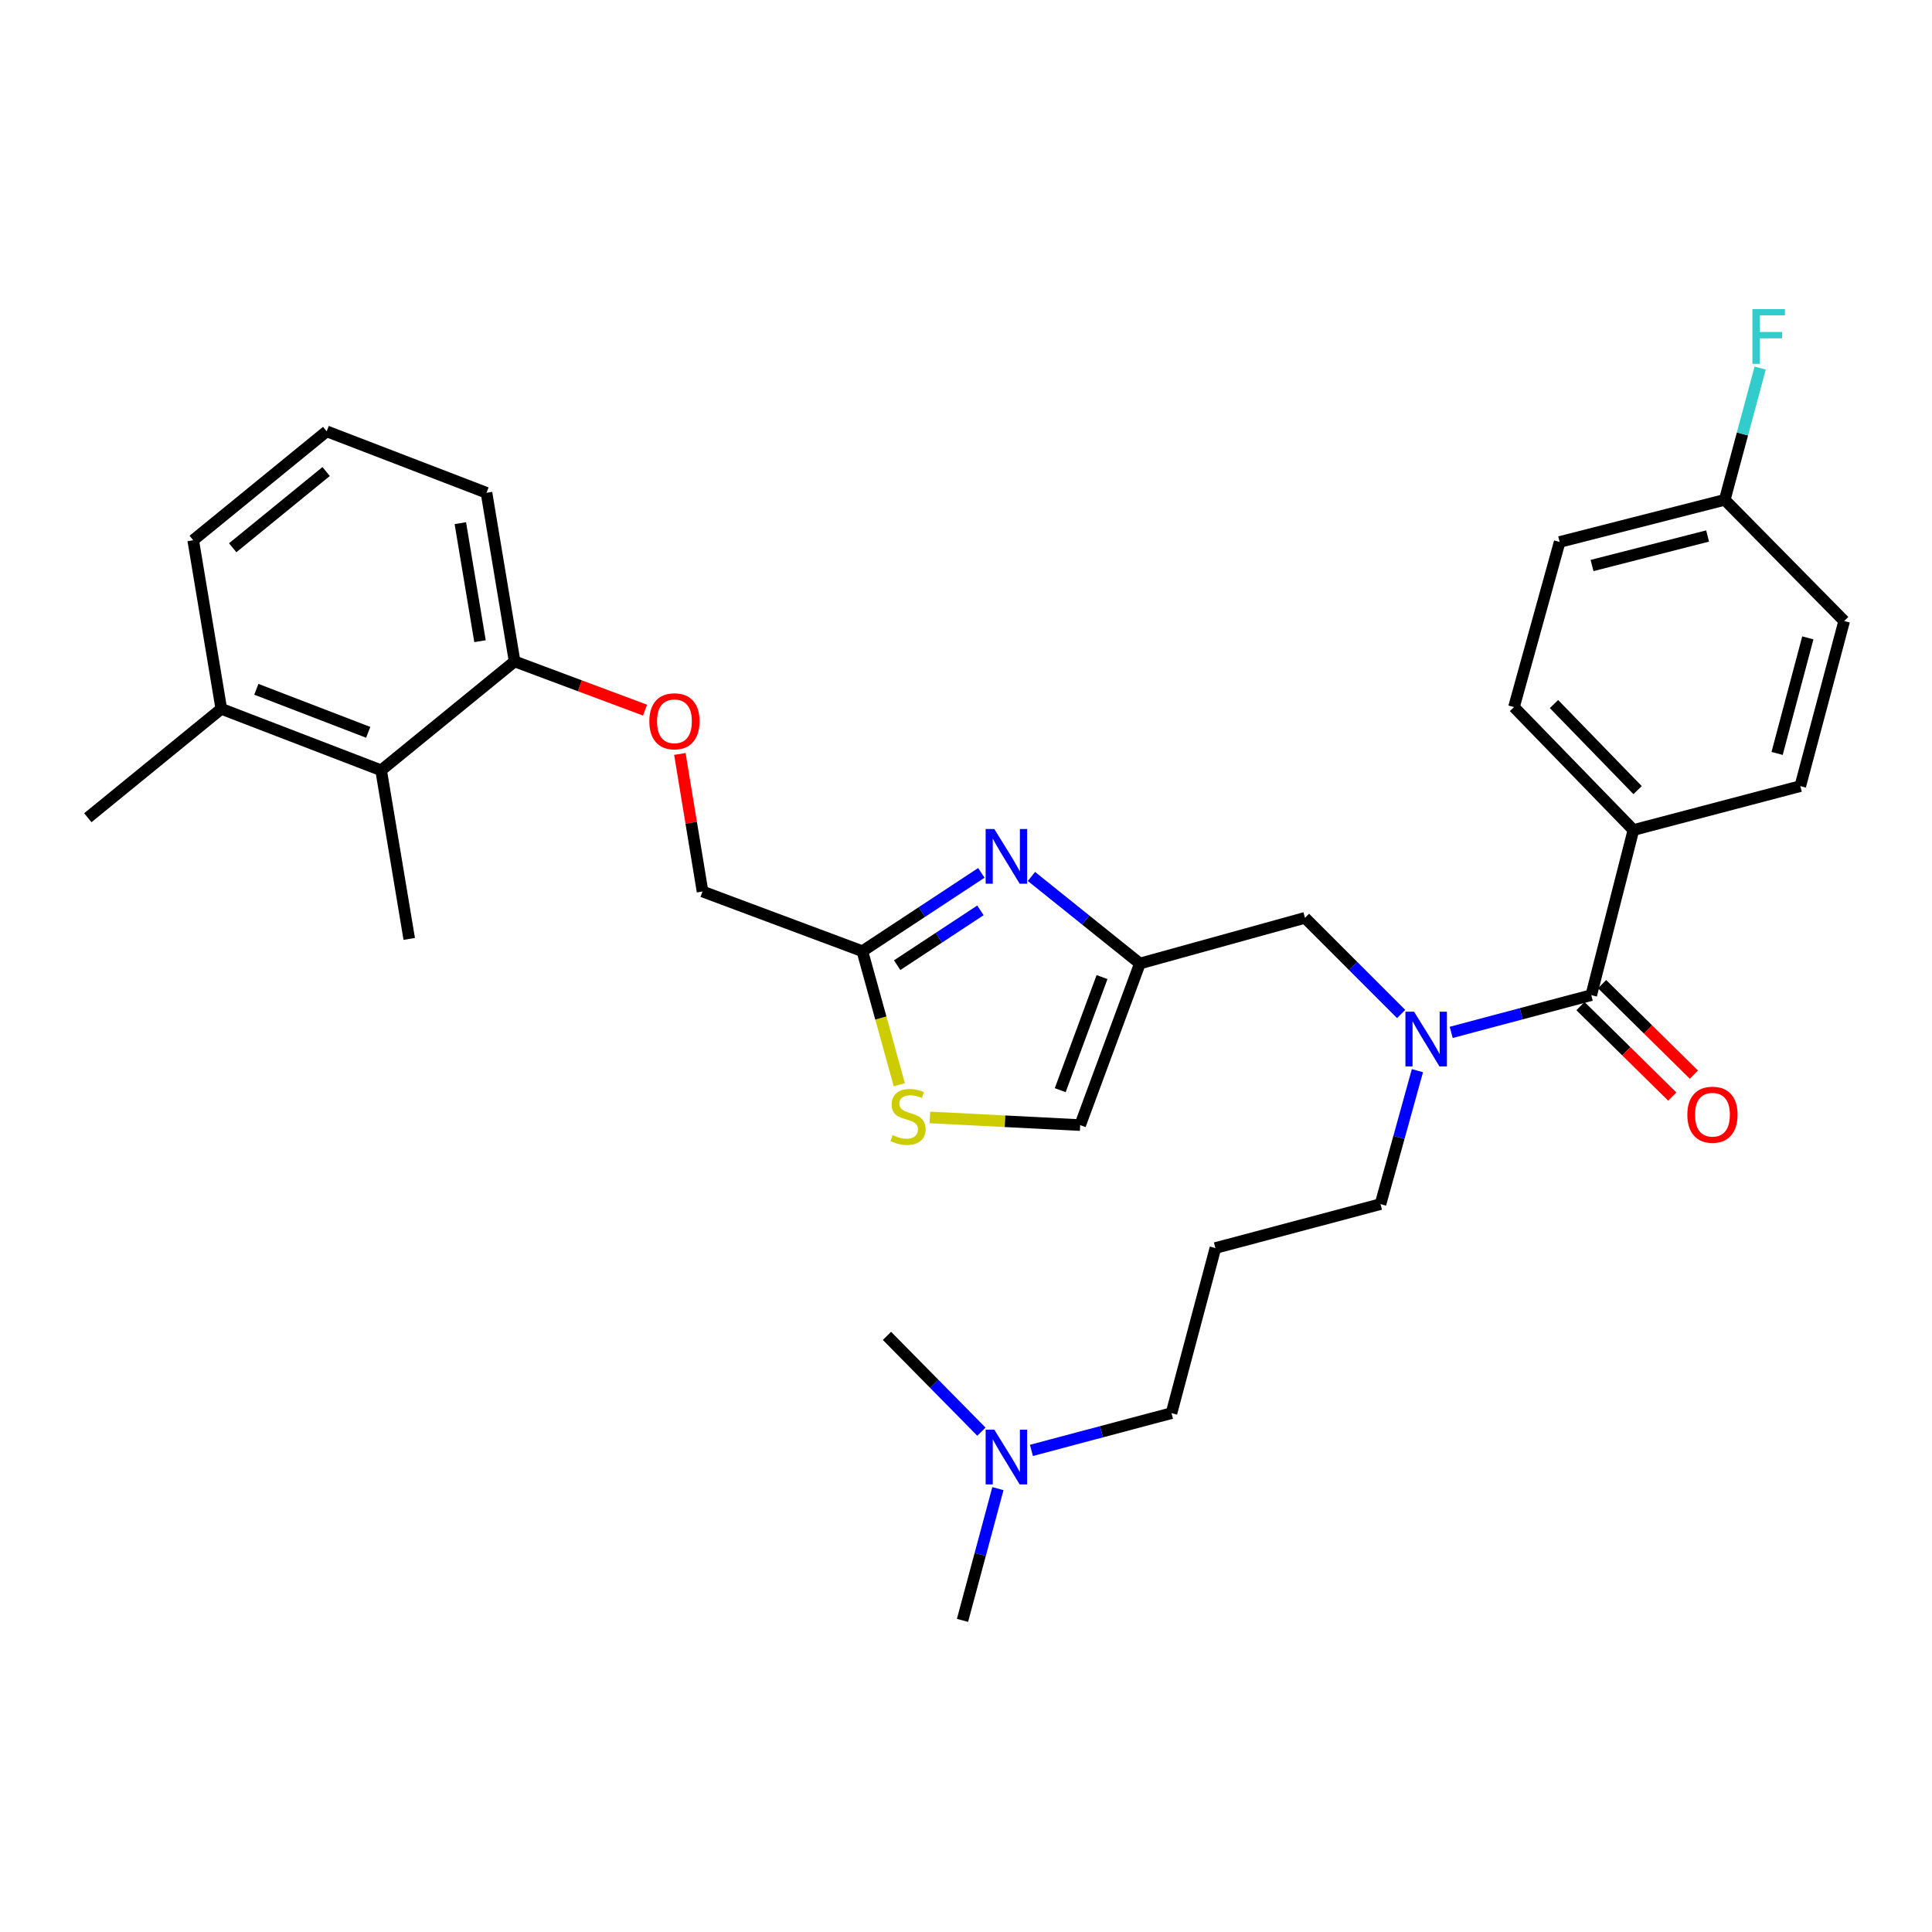 <?xml version='1.0' encoding='iso-8859-1'?>
<svg version='1.1' baseProfile='full'
              xmlns='http://www.w3.org/2000/svg'
                      xmlns:rdkit='http://www.rdkit.org/xml'
                      xmlns:xlink='http://www.w3.org/1999/xlink'
                  xml:space='preserve'
width='1000px' height='1000px' viewBox='0 0 1000 1000'>
<!-- END OF HEADER -->
<rect style='opacity:1.0;fill:#FFFFFF;stroke:none' width='1000' height='1000' x='0' y='0'> </rect>
<path class='bond-0' d='M 845.453,429.622 L 783.635,365.979' style='fill:none;fill-rule:evenodd;stroke:#000000;stroke-width:6px;stroke-linecap:butt;stroke-linejoin:miter;stroke-opacity:1' />
<path class='bond-0' d='M 847.617,408.966 L 804.344,364.416' style='fill:none;fill-rule:evenodd;stroke:#000000;stroke-width:6px;stroke-linecap:butt;stroke-linejoin:miter;stroke-opacity:1' />
<path class='bond-1' d='M 845.453,429.622 L 931.834,406.893' style='fill:none;fill-rule:evenodd;stroke:#000000;stroke-width:6px;stroke-linecap:butt;stroke-linejoin:miter;stroke-opacity:1' />
<path class='bond-2' d='M 845.453,429.622 L 823.636,515.073' style='fill:none;fill-rule:evenodd;stroke:#000000;stroke-width:6px;stroke-linecap:butt;stroke-linejoin:miter;stroke-opacity:1' />
<path class='bond-3' d='M 725.228,524.844 L 700.341,499.957' style='fill:none;fill-rule:evenodd;stroke:#0000FF;stroke-width:6px;stroke-linecap:butt;stroke-linejoin:miter;stroke-opacity:1' />
<path class='bond-3' d='M 700.341,499.957 L 675.455,475.071' style='fill:none;fill-rule:evenodd;stroke:#000000;stroke-width:6px;stroke-linecap:butt;stroke-linejoin:miter;stroke-opacity:1' />
<path class='bond-4' d='M 751.136,534.357 L 787.386,524.715' style='fill:none;fill-rule:evenodd;stroke:#0000FF;stroke-width:6px;stroke-linecap:butt;stroke-linejoin:miter;stroke-opacity:1' />
<path class='bond-4' d='M 787.386,524.715 L 823.636,515.073' style='fill:none;fill-rule:evenodd;stroke:#000000;stroke-width:6px;stroke-linecap:butt;stroke-linejoin:miter;stroke-opacity:1' />
<path class='bond-5' d='M 733.655,554.178 L 724.099,588.715' style='fill:none;fill-rule:evenodd;stroke:#0000FF;stroke-width:6px;stroke-linecap:butt;stroke-linejoin:miter;stroke-opacity:1' />
<path class='bond-5' d='M 724.099,588.715 L 714.544,623.253' style='fill:none;fill-rule:evenodd;stroke:#000000;stroke-width:6px;stroke-linecap:butt;stroke-linejoin:miter;stroke-opacity:1' />
<path class='bond-6' d='M 818.041,520.751 L 841.805,544.17' style='fill:none;fill-rule:evenodd;stroke:#000000;stroke-width:6px;stroke-linecap:butt;stroke-linejoin:miter;stroke-opacity:1' />
<path class='bond-6' d='M 841.805,544.17 L 865.57,567.589' style='fill:none;fill-rule:evenodd;stroke:#FF0000;stroke-width:6px;stroke-linecap:butt;stroke-linejoin:miter;stroke-opacity:1' />
<path class='bond-6' d='M 829.232,509.394 L 852.997,532.813' style='fill:none;fill-rule:evenodd;stroke:#000000;stroke-width:6px;stroke-linecap:butt;stroke-linejoin:miter;stroke-opacity:1' />
<path class='bond-6' d='M 852.997,532.813 L 876.761,556.232' style='fill:none;fill-rule:evenodd;stroke:#FF0000;stroke-width:6px;stroke-linecap:butt;stroke-linejoin:miter;stroke-opacity:1' />
<path class='bond-7' d='M 783.635,365.979 L 807.276,280.528' style='fill:none;fill-rule:evenodd;stroke:#000000;stroke-width:6px;stroke-linecap:butt;stroke-linejoin:miter;stroke-opacity:1' />
<path class='bond-8' d='M 931.834,406.893 L 954.545,321.433' style='fill:none;fill-rule:evenodd;stroke:#000000;stroke-width:6px;stroke-linecap:butt;stroke-linejoin:miter;stroke-opacity:1' />
<path class='bond-8' d='M 919.832,389.979 L 935.73,330.157' style='fill:none;fill-rule:evenodd;stroke:#000000;stroke-width:6px;stroke-linecap:butt;stroke-linejoin:miter;stroke-opacity:1' />
<path class='bond-9' d='M 533.864,750.718 L 570.114,741.08' style='fill:none;fill-rule:evenodd;stroke:#0000FF;stroke-width:6px;stroke-linecap:butt;stroke-linejoin:miter;stroke-opacity:1' />
<path class='bond-9' d='M 570.114,741.08 L 606.364,731.442' style='fill:none;fill-rule:evenodd;stroke:#000000;stroke-width:6px;stroke-linecap:butt;stroke-linejoin:miter;stroke-opacity:1' />
<path class='bond-10' d='M 516.518,770.51 L 507.351,804.61' style='fill:none;fill-rule:evenodd;stroke:#0000FF;stroke-width:6px;stroke-linecap:butt;stroke-linejoin:miter;stroke-opacity:1' />
<path class='bond-10' d='M 507.351,804.61 L 498.184,838.709' style='fill:none;fill-rule:evenodd;stroke:#000000;stroke-width:6px;stroke-linecap:butt;stroke-linejoin:miter;stroke-opacity:1' />
<path class='bond-11' d='M 507.972,741.031 L 483.533,716.235' style='fill:none;fill-rule:evenodd;stroke:#0000FF;stroke-width:6px;stroke-linecap:butt;stroke-linejoin:miter;stroke-opacity:1' />
<path class='bond-11' d='M 483.533,716.235 L 459.095,691.44' style='fill:none;fill-rule:evenodd;stroke:#000000;stroke-width:6px;stroke-linecap:butt;stroke-linejoin:miter;stroke-opacity:1' />
<path class='bond-12' d='M 675.455,475.071 L 590.004,498.712' style='fill:none;fill-rule:evenodd;stroke:#000000;stroke-width:6px;stroke-linecap:butt;stroke-linejoin:miter;stroke-opacity:1' />
<path class='bond-13' d='M 629.093,645.982 L 606.364,731.442' style='fill:none;fill-rule:evenodd;stroke:#000000;stroke-width:6px;stroke-linecap:butt;stroke-linejoin:miter;stroke-opacity:1' />
<path class='bond-14' d='M 629.093,645.982 L 714.544,623.253' style='fill:none;fill-rule:evenodd;stroke:#000000;stroke-width:6px;stroke-linecap:butt;stroke-linejoin:miter;stroke-opacity:1' />
<path class='bond-15' d='M 351.893,390.245 L 357.764,425.842' style='fill:none;fill-rule:evenodd;stroke:#FF0000;stroke-width:6px;stroke-linecap:butt;stroke-linejoin:miter;stroke-opacity:1' />
<path class='bond-15' d='M 357.764,425.842 L 363.635,461.439' style='fill:none;fill-rule:evenodd;stroke:#000000;stroke-width:6px;stroke-linecap:butt;stroke-linejoin:miter;stroke-opacity:1' />
<path class='bond-16' d='M 333.882,367.57 L 300.12,354.958' style='fill:none;fill-rule:evenodd;stroke:#FF0000;stroke-width:6px;stroke-linecap:butt;stroke-linejoin:miter;stroke-opacity:1' />
<path class='bond-16' d='M 300.12,354.958 L 266.359,342.346' style='fill:none;fill-rule:evenodd;stroke:#000000;stroke-width:6px;stroke-linecap:butt;stroke-linejoin:miter;stroke-opacity:1' />
<path class='bond-17' d='M 363.635,461.439 L 446.366,492.344' style='fill:none;fill-rule:evenodd;stroke:#000000;stroke-width:6px;stroke-linecap:butt;stroke-linejoin:miter;stroke-opacity:1' />
<path class='bond-18' d='M 481.309,578.38 L 520.2,580.364' style='fill:none;fill-rule:evenodd;stroke:#CCCC00;stroke-width:6px;stroke-linecap:butt;stroke-linejoin:miter;stroke-opacity:1' />
<path class='bond-18' d='M 520.2,580.364 L 559.09,582.347' style='fill:none;fill-rule:evenodd;stroke:#000000;stroke-width:6px;stroke-linecap:butt;stroke-linejoin:miter;stroke-opacity:1' />
<path class='bond-19' d='M 465.481,561.467 L 455.924,526.905' style='fill:none;fill-rule:evenodd;stroke:#CCCC00;stroke-width:6px;stroke-linecap:butt;stroke-linejoin:miter;stroke-opacity:1' />
<path class='bond-19' d='M 455.924,526.905 L 446.366,492.344' style='fill:none;fill-rule:evenodd;stroke:#000000;stroke-width:6px;stroke-linecap:butt;stroke-linejoin:miter;stroke-opacity:1' />
<path class='bond-20' d='M 559.09,582.347 L 590.004,498.712' style='fill:none;fill-rule:evenodd;stroke:#000000;stroke-width:6px;stroke-linecap:butt;stroke-linejoin:miter;stroke-opacity:1' />
<path class='bond-20' d='M 548.772,564.274 L 570.412,505.73' style='fill:none;fill-rule:evenodd;stroke:#000000;stroke-width:6px;stroke-linecap:butt;stroke-linejoin:miter;stroke-opacity:1' />
<path class='bond-21' d='M 169.091,223.253 L 100.001,279.615' style='fill:none;fill-rule:evenodd;stroke:#000000;stroke-width:6px;stroke-linecap:butt;stroke-linejoin:miter;stroke-opacity:1' />
<path class='bond-21' d='M 168.806,244.062 L 120.443,283.516' style='fill:none;fill-rule:evenodd;stroke:#000000;stroke-width:6px;stroke-linecap:butt;stroke-linejoin:miter;stroke-opacity:1' />
<path class='bond-22' d='M 169.091,223.253 L 251.814,255.07' style='fill:none;fill-rule:evenodd;stroke:#000000;stroke-width:6px;stroke-linecap:butt;stroke-linejoin:miter;stroke-opacity:1' />
<path class='bond-23' d='M 100.001,279.615 L 114.545,366.891' style='fill:none;fill-rule:evenodd;stroke:#000000;stroke-width:6px;stroke-linecap:butt;stroke-linejoin:miter;stroke-opacity:1' />
<path class='bond-24' d='M 114.545,366.891 L 197.268,398.708' style='fill:none;fill-rule:evenodd;stroke:#000000;stroke-width:6px;stroke-linecap:butt;stroke-linejoin:miter;stroke-opacity:1' />
<path class='bond-24' d='M 132.677,356.782 L 190.583,379.054' style='fill:none;fill-rule:evenodd;stroke:#000000;stroke-width:6px;stroke-linecap:butt;stroke-linejoin:miter;stroke-opacity:1' />
<path class='bond-25' d='M 114.545,366.891 L 45.455,423.253' style='fill:none;fill-rule:evenodd;stroke:#000000;stroke-width:6px;stroke-linecap:butt;stroke-linejoin:miter;stroke-opacity:1' />
<path class='bond-26' d='M 197.268,398.708 L 266.359,342.346' style='fill:none;fill-rule:evenodd;stroke:#000000;stroke-width:6px;stroke-linecap:butt;stroke-linejoin:miter;stroke-opacity:1' />
<path class='bond-27' d='M 197.268,398.708 L 211.821,485.984' style='fill:none;fill-rule:evenodd;stroke:#000000;stroke-width:6px;stroke-linecap:butt;stroke-linejoin:miter;stroke-opacity:1' />
<path class='bond-28' d='M 266.359,342.346 L 251.814,255.07' style='fill:none;fill-rule:evenodd;stroke:#000000;stroke-width:6px;stroke-linecap:butt;stroke-linejoin:miter;stroke-opacity:1' />
<path class='bond-28' d='M 248.45,331.876 L 238.269,270.783' style='fill:none;fill-rule:evenodd;stroke:#000000;stroke-width:6px;stroke-linecap:butt;stroke-linejoin:miter;stroke-opacity:1' />
<path class='bond-29' d='M 590.004,498.712 L 561.936,476.183' style='fill:none;fill-rule:evenodd;stroke:#000000;stroke-width:6px;stroke-linecap:butt;stroke-linejoin:miter;stroke-opacity:1' />
<path class='bond-29' d='M 561.936,476.183 L 533.868,453.653' style='fill:none;fill-rule:evenodd;stroke:#0000FF;stroke-width:6px;stroke-linecap:butt;stroke-linejoin:miter;stroke-opacity:1' />
<path class='bond-30' d='M 507.942,451.796 L 477.154,472.07' style='fill:none;fill-rule:evenodd;stroke:#0000FF;stroke-width:6px;stroke-linecap:butt;stroke-linejoin:miter;stroke-opacity:1' />
<path class='bond-30' d='M 477.154,472.07 L 446.366,492.344' style='fill:none;fill-rule:evenodd;stroke:#000000;stroke-width:6px;stroke-linecap:butt;stroke-linejoin:miter;stroke-opacity:1' />
<path class='bond-30' d='M 507.474,471.194 L 485.923,485.386' style='fill:none;fill-rule:evenodd;stroke:#0000FF;stroke-width:6px;stroke-linecap:butt;stroke-linejoin:miter;stroke-opacity:1' />
<path class='bond-30' d='M 485.923,485.386 L 464.371,499.578' style='fill:none;fill-rule:evenodd;stroke:#000000;stroke-width:6px;stroke-linecap:butt;stroke-linejoin:miter;stroke-opacity:1' />
<path class='bond-31' d='M 892.727,258.711 L 954.545,321.433' style='fill:none;fill-rule:evenodd;stroke:#000000;stroke-width:6px;stroke-linecap:butt;stroke-linejoin:miter;stroke-opacity:1' />
<path class='bond-32' d='M 892.727,258.711 L 901.894,224.612' style='fill:none;fill-rule:evenodd;stroke:#000000;stroke-width:6px;stroke-linecap:butt;stroke-linejoin:miter;stroke-opacity:1' />
<path class='bond-32' d='M 901.894,224.612 L 911.061,190.512' style='fill:none;fill-rule:evenodd;stroke:#33CCCC;stroke-width:6px;stroke-linecap:butt;stroke-linejoin:miter;stroke-opacity:1' />
<path class='bond-33' d='M 892.727,258.711 L 807.276,280.528' style='fill:none;fill-rule:evenodd;stroke:#000000;stroke-width:6px;stroke-linecap:butt;stroke-linejoin:miter;stroke-opacity:1' />
<path class='bond-33' d='M 883.854,277.432 L 824.038,292.704' style='fill:none;fill-rule:evenodd;stroke:#000000;stroke-width:6px;stroke-linecap:butt;stroke-linejoin:miter;stroke-opacity:1' />
<path  class='atom-1' d='M 731.926 523.642
L 741.206 538.642
Q 742.126 540.122, 743.606 542.802
Q 745.086 545.482, 745.166 545.642
L 745.166 523.642
L 748.926 523.642
L 748.926 551.962
L 745.046 551.962
L 735.086 535.562
Q 733.926 533.642, 732.686 531.442
Q 731.486 529.242, 731.126 528.562
L 731.126 551.962
L 727.446 551.962
L 727.446 523.642
L 731.926 523.642
' fill='#0000FF'/>
<path  class='atom-3' d='M 873.367 576.971
Q 873.367 570.171, 876.727 566.371
Q 880.087 562.571, 886.367 562.571
Q 892.647 562.571, 896.007 566.371
Q 899.367 570.171, 899.367 576.971
Q 899.367 583.851, 895.967 587.771
Q 892.567 591.651, 886.367 591.651
Q 880.127 591.651, 876.727 587.771
Q 873.367 583.891, 873.367 576.971
M 886.367 588.451
Q 890.687 588.451, 893.007 585.571
Q 895.367 582.651, 895.367 576.971
Q 895.367 571.411, 893.007 568.611
Q 890.687 565.771, 886.367 565.771
Q 882.047 565.771, 879.687 568.571
Q 877.367 571.371, 877.367 576.971
Q 877.367 582.691, 879.687 585.571
Q 882.047 588.451, 886.367 588.451
' fill='#FF0000'/>
<path  class='atom-6' d='M 514.653 740.002
L 523.933 755.002
Q 524.853 756.482, 526.333 759.162
Q 527.813 761.842, 527.893 762.002
L 527.893 740.002
L 531.653 740.002
L 531.653 768.322
L 527.773 768.322
L 517.813 751.922
Q 516.653 750.002, 515.413 747.802
Q 514.213 745.602, 513.853 744.922
L 513.853 768.322
L 510.173 768.322
L 510.173 740.002
L 514.653 740.002
' fill='#0000FF'/>
<path  class='atom-9' d='M 336.09 373.331
Q 336.09 366.531, 339.45 362.731
Q 342.81 358.931, 349.09 358.931
Q 355.37 358.931, 358.73 362.731
Q 362.09 366.531, 362.09 373.331
Q 362.09 380.211, 358.69 384.131
Q 355.29 388.011, 349.09 388.011
Q 342.85 388.011, 339.45 384.131
Q 336.09 380.251, 336.09 373.331
M 349.09 384.811
Q 353.41 384.811, 355.73 381.931
Q 358.09 379.011, 358.09 373.331
Q 358.09 367.771, 355.73 364.971
Q 353.41 362.131, 349.09 362.131
Q 344.77 362.131, 342.41 364.931
Q 340.09 367.731, 340.09 373.331
Q 340.09 379.051, 342.41 381.931
Q 344.77 384.811, 349.09 384.811
' fill='#FF0000'/>
<path  class='atom-11' d='M 461.999 587.523
Q 462.319 587.643, 463.639 588.203
Q 464.959 588.763, 466.399 589.123
Q 467.879 589.443, 469.319 589.443
Q 471.999 589.443, 473.559 588.163
Q 475.119 586.843, 475.119 584.563
Q 475.119 583.003, 474.319 582.043
Q 473.559 581.083, 472.359 580.563
Q 471.159 580.043, 469.159 579.443
Q 466.639 578.683, 465.119 577.963
Q 463.639 577.243, 462.559 575.723
Q 461.519 574.203, 461.519 571.643
Q 461.519 568.083, 463.919 565.883
Q 466.359 563.683, 471.159 563.683
Q 474.439 563.683, 478.159 565.243
L 477.239 568.323
Q 473.839 566.923, 471.279 566.923
Q 468.519 566.923, 466.999 568.083
Q 465.479 569.203, 465.519 571.163
Q 465.519 572.683, 466.279 573.603
Q 467.079 574.523, 468.199 575.043
Q 469.359 575.563, 471.279 576.163
Q 473.839 576.963, 475.359 577.763
Q 476.879 578.563, 477.959 580.203
Q 479.079 581.803, 479.079 584.563
Q 479.079 588.483, 476.439 590.603
Q 473.839 592.683, 469.479 592.683
Q 466.959 592.683, 465.039 592.123
Q 463.159 591.603, 460.919 590.683
L 461.999 587.523
' fill='#CCCC00'/>
<path  class='atom-22' d='M 514.653 429.094
L 523.933 444.094
Q 524.853 445.574, 526.333 448.254
Q 527.813 450.934, 527.893 451.094
L 527.893 429.094
L 531.653 429.094
L 531.653 457.414
L 527.773 457.414
L 517.813 441.014
Q 516.653 439.094, 515.413 436.894
Q 514.213 434.694, 513.853 434.014
L 513.853 457.414
L 510.173 457.414
L 510.173 429.094
L 514.653 429.094
' fill='#0000FF'/>
<path  class='atom-31' d='M 907.036 160.004
L 923.876 160.004
L 923.876 163.244
L 910.836 163.244
L 910.836 171.844
L 922.436 171.844
L 922.436 175.124
L 910.836 175.124
L 910.836 188.324
L 907.036 188.324
L 907.036 160.004
' fill='#33CCCC'/>
</svg>
